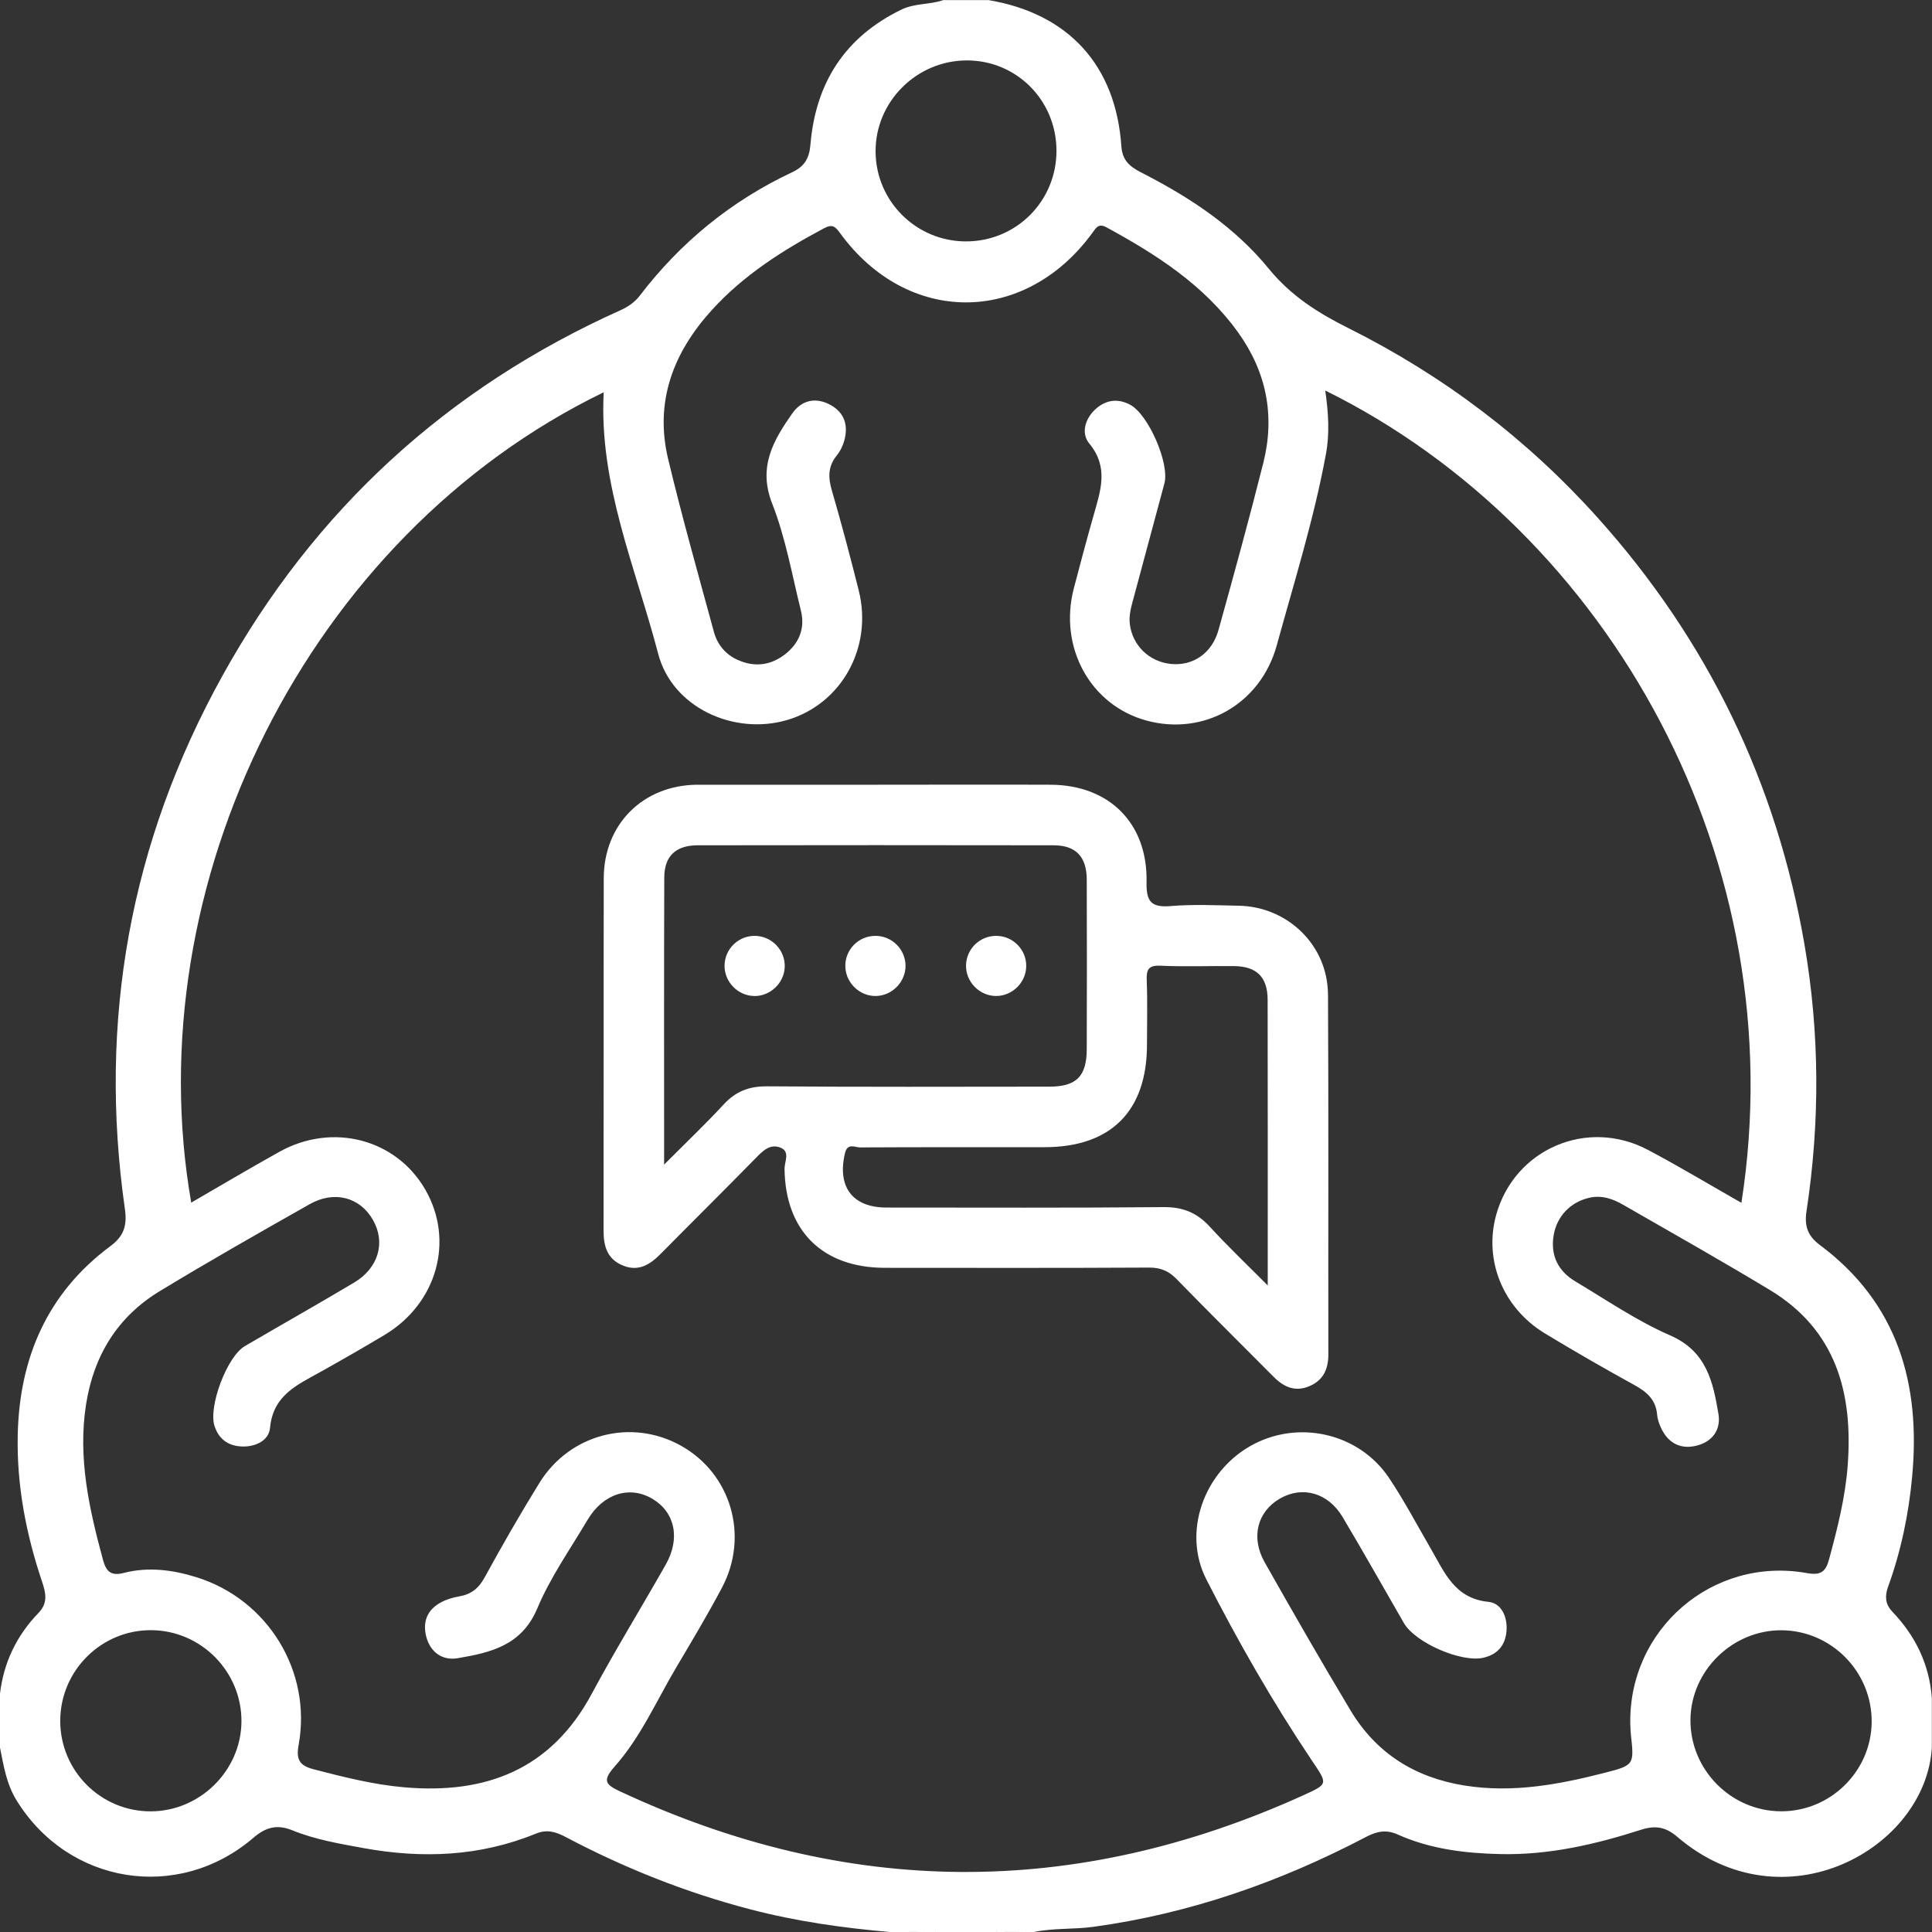 <svg width="40" height="40" viewBox="0 0 40 40" fill="none" xmlns="http://www.w3.org/2000/svg">
<rect x="0" y="0" width="40" height="40" fill="#333333" stroke="none"/>
<g clip-path="url(#clip0_274_1377)">
<path d="M19.136 39.929C19.224 39.923 19.316 39.905 19.374 40H19.14C19.115 39.985 19.107 39.97 19.114 39.954C19.121 39.937 19.128 39.929 19.137 39.929H19.136Z" fill="white"/>
<path d="M18.828 40C18.85 39.911 18.918 39.927 18.981 39.933C19.008 39.947 19.019 39.962 19.011 39.976C19.002 39.992 18.994 39.999 18.984 39.999H18.828V40Z" fill="white"/>
<path d="M18.983 40C18.983 39.978 18.983 39.955 18.98 39.933C19.032 39.932 19.084 39.93 19.135 39.929C19.138 39.953 19.139 39.976 19.139 40H18.983Z" fill="white"/>
<path d="M20.624 40C20.658 39.931 20.718 39.923 20.785 39.933C20.807 39.95 20.814 39.965 20.805 39.979C20.797 39.993 20.789 40 20.78 40H20.624Z" fill="white"/>
<path d="M20.78 40C20.78 39.977 20.782 39.955 20.785 39.932C20.837 39.932 20.889 39.932 20.94 39.932C20.963 39.948 20.97 39.964 20.961 39.978C20.952 39.992 20.944 39.999 20.936 39.999H20.779L20.78 40Z" fill="white"/>
<path d="M20.937 40C20.937 39.978 20.938 39.955 20.94 39.933C20.992 39.933 21.044 39.933 21.096 39.934C21.119 39.95 21.125 39.965 21.117 39.979C21.108 39.993 21.1 39.999 21.092 39.999H20.936L20.937 40Z" fill="white"/>
<path d="M21.093 40C21.093 39.978 21.094 39.956 21.097 39.935C21.162 39.925 21.231 39.902 21.249 40H21.093Z" fill="white"/>
<path d="M39.173 33.36C39.027 33.208 39.024 33.037 39.09 32.854C39.358 32.115 39.517 31.351 39.589 30.572C39.767 28.65 39.294 26.981 37.678 25.776C37.425 25.588 37.355 25.383 37.402 25.075C37.681 23.237 37.676 21.398 37.361 19.562C36.784 16.205 35.355 13.257 33.083 10.724C31.617 9.089 29.887 7.779 27.926 6.798C27.287 6.479 26.73 6.127 26.269 5.564C25.579 4.718 24.678 4.114 23.709 3.613C23.471 3.49 23.241 3.386 23.217 3.032C23.102 1.349 22.12 0.281 20.467 0.002H19.529C19.25 0.1 18.946 0.063 18.666 0.197C17.49 0.767 16.886 1.718 16.779 2.996C16.755 3.28 16.655 3.447 16.401 3.566C15.141 4.158 14.093 5.014 13.247 6.12C13.14 6.259 13.005 6.351 12.848 6.422C9.262 8.032 6.507 10.556 4.604 13.993C2.694 17.442 2.029 21.131 2.586 25.033C2.635 25.373 2.564 25.594 2.285 25.8C0.977 26.772 0.4 28.118 0.367 29.715C0.345 30.752 0.539 31.76 0.869 32.741C0.946 32.971 1 33.183 0.799 33.392C0.344 33.861 0.073 34.425 -0.002 35.078V36.173C0.074 36.552 0.131 36.93 0.342 37.273C1.411 39.012 3.685 39.385 5.242 38.053C5.503 37.828 5.737 37.766 6.053 37.895C6.525 38.087 7.029 38.172 7.528 38.263C8.743 38.484 9.938 38.437 11.093 37.964C11.327 37.868 11.509 37.926 11.717 38.036C12.929 38.676 14.193 39.18 15.523 39.528C16.481 39.779 17.451 39.916 18.434 40.001H18.825C18.875 39.947 18.94 39.965 19.002 39.961C19.05 39.961 19.097 39.961 19.145 39.961C19.221 39.97 19.305 39.934 19.372 40.001H20.622C20.67 39.948 20.735 39.965 20.795 39.961C20.842 39.961 20.888 39.961 20.935 39.961C20.982 39.961 21.028 39.961 21.075 39.961C21.135 39.964 21.2 39.948 21.247 40.001H21.404C21.81 39.915 22.227 39.949 22.636 39.893C24.63 39.62 26.5 38.966 28.276 38.035C28.501 37.917 28.695 37.872 28.937 37.981C29.613 38.284 30.336 38.371 31.069 38.387C32.07 38.409 33.032 38.186 33.977 37.883C34.268 37.79 34.481 37.821 34.722 38.026C36.933 39.922 39.88 38.27 39.997 36.173V35.157C39.945 34.455 39.655 33.864 39.172 33.361L39.173 33.36ZM20.013 1.251C21.042 1.247 21.867 2.072 21.873 3.111C21.879 4.16 21.043 5 19.996 4.998C18.968 4.996 18.134 4.166 18.128 3.14C18.121 2.108 18.974 1.254 20.013 1.251ZM3.125 37.502C2.087 37.507 1.244 36.662 1.247 35.623C1.251 34.586 2.1 33.743 3.135 33.751C4.169 33.759 5.01 34.616 4.999 35.65C4.988 36.66 4.141 37.498 3.125 37.502ZM33.755 35.719C33.757 35.784 33.758 35.85 33.766 35.914C33.834 36.539 33.836 36.547 33.216 36.706C32.267 36.949 31.314 37.125 30.325 36.968C29.298 36.804 28.498 36.304 27.963 35.415C27.355 34.402 26.767 33.376 26.185 32.348C25.892 31.833 26.03 31.3 26.495 31.029C26.961 30.757 27.496 30.902 27.798 31.41C28.23 32.135 28.643 32.871 29.065 33.602C29.302 34.013 30.258 34.428 30.715 34.321C31.003 34.253 31.164 34.068 31.19 33.776C31.216 33.483 31.089 33.192 30.819 33.165C30.122 33.097 29.911 32.562 29.63 32.076C29.343 31.582 29.076 31.074 28.759 30.6C28.131 29.662 26.866 29.383 25.889 29.937C24.926 30.483 24.474 31.718 24.977 32.702C25.632 33.984 26.349 35.238 27.152 36.436C27.488 36.939 27.515 36.929 26.971 37.175C22.249 39.313 17.539 39.284 12.84 37.09C12.539 36.949 12.464 36.869 12.726 36.574C13.263 35.969 13.589 35.218 13.999 34.526C14.323 33.978 14.651 33.432 14.948 32.87C15.515 31.799 15.135 30.512 14.101 29.933C13.076 29.358 11.796 29.685 11.168 30.702C10.772 31.343 10.396 31.996 10.035 32.657C9.91 32.887 9.754 33.009 9.505 33.052C9.379 33.074 9.249 33.112 9.136 33.172C8.842 33.326 8.743 33.585 8.828 33.896C8.916 34.215 9.165 34.385 9.478 34.331C10.158 34.215 10.802 34.07 11.125 33.298C11.394 32.656 11.806 32.074 12.163 31.47C12.486 30.923 13.037 30.749 13.512 31.034C13.976 31.313 14.09 31.854 13.782 32.396C13.276 33.288 12.737 34.164 12.252 35.067C11.409 36.639 10.057 37.152 8.369 37.004C7.732 36.949 7.115 36.792 6.497 36.632C6.203 36.556 6.126 36.434 6.183 36.125C6.46 34.601 5.542 33.113 4.066 32.654C3.574 32.501 3.072 32.436 2.566 32.565C2.307 32.632 2.201 32.548 2.133 32.298C1.846 31.239 1.607 30.179 1.783 29.068C1.944 28.057 2.437 27.26 3.309 26.731C4.33 26.111 5.37 25.521 6.41 24.932C6.923 24.641 7.456 24.788 7.723 25.26C7.988 25.729 7.836 26.255 7.326 26.558C6.578 27.003 5.82 27.431 5.069 27.87C4.701 28.084 4.311 29.119 4.441 29.523C4.527 29.789 4.715 29.93 4.988 29.947C5.28 29.964 5.566 29.832 5.591 29.561C5.654 28.878 6.167 28.667 6.649 28.396C7.091 28.149 7.531 27.897 7.966 27.636C9.05 26.984 9.412 25.681 8.805 24.629C8.201 23.581 6.885 23.235 5.786 23.846C5.175 24.186 4.574 24.543 3.959 24.899C2.813 18.329 6.36 11.099 12.499 8.122C12.398 10.027 13.161 11.753 13.627 13.536C13.916 14.644 15.188 15.23 16.294 14.908C17.42 14.579 18.076 13.406 17.779 12.224C17.605 11.531 17.423 10.841 17.223 10.156C17.144 9.887 17.14 9.657 17.323 9.432C17.388 9.352 17.438 9.255 17.469 9.158C17.571 8.836 17.501 8.554 17.197 8.385C16.895 8.218 16.599 8.279 16.402 8.561C16.011 9.119 15.689 9.667 15.987 10.426C16.264 11.133 16.398 11.899 16.582 12.643C16.672 13.007 16.547 13.316 16.257 13.544C15.957 13.778 15.618 13.821 15.266 13.659C15.015 13.544 14.85 13.34 14.78 13.08C14.456 11.89 14.12 10.702 13.833 9.503C13.549 8.317 13.938 7.298 14.739 6.418C15.395 5.696 16.205 5.182 17.059 4.727C17.231 4.635 17.291 4.686 17.391 4.824C18.782 6.738 21.209 6.739 22.611 4.829C22.692 4.721 22.739 4.614 22.909 4.707C23.943 5.27 24.924 5.898 25.629 6.876C26.221 7.697 26.4 8.603 26.157 9.578C25.866 10.736 25.549 11.888 25.229 13.039C25.094 13.528 24.698 13.792 24.241 13.746C23.79 13.7 23.442 13.359 23.391 12.914C23.37 12.729 23.424 12.553 23.471 12.377C23.682 11.587 23.897 10.798 24.108 10.008C24.218 9.594 23.776 8.58 23.398 8.379C23.139 8.242 22.89 8.279 22.677 8.475C22.461 8.675 22.38 8.973 22.552 9.182C22.965 9.681 22.782 10.169 22.639 10.679C22.497 11.179 22.363 11.68 22.232 12.183C21.915 13.402 22.575 14.601 23.735 14.918C24.918 15.241 26.097 14.584 26.434 13.361C26.795 12.047 27.204 10.746 27.452 9.402C27.531 8.976 27.504 8.548 27.438 8.085C33.346 11.006 37.158 17.857 36.054 24.903C35.401 24.532 34.769 24.151 34.119 23.807C32.857 23.139 31.352 23.793 30.976 25.156C30.718 26.092 31.117 27.08 31.986 27.607C32.596 27.977 33.216 28.333 33.842 28.678C34.097 28.819 34.282 28.979 34.309 29.288C34.317 29.389 34.355 29.492 34.4 29.585C34.554 29.895 34.814 30.015 35.144 29.926C35.465 29.839 35.631 29.59 35.579 29.276C35.466 28.61 35.334 27.976 34.579 27.648C33.893 27.349 33.264 26.917 32.617 26.531C32.261 26.318 32.096 25.995 32.167 25.573C32.233 25.182 32.514 24.89 32.898 24.8C33.157 24.738 33.39 24.819 33.606 24.944C34.62 25.526 35.637 26.101 36.639 26.705C38.015 27.534 38.366 28.84 38.255 30.336C38.206 30.999 38.042 31.643 37.869 32.284C37.799 32.545 37.694 32.62 37.41 32.569C35.453 32.219 33.7 33.74 33.754 35.722L33.755 35.719ZM36.87 37.501C35.836 37.496 34.988 36.635 34.999 35.601C35.01 34.589 35.868 33.748 36.884 33.753C37.92 33.759 38.761 34.616 38.751 35.657C38.74 36.676 37.894 37.507 36.87 37.501Z" fill="white"/>
<path d="M27.494 20.587C27.489 19.573 26.663 18.77 25.644 18.752C25.175 18.743 24.704 18.72 24.239 18.759C23.832 18.793 23.73 18.666 23.738 18.261C23.763 17.044 22.965 16.253 21.755 16.247C20.544 16.242 19.334 16.247 18.123 16.247C16.912 16.247 15.703 16.247 14.492 16.247C14.466 16.247 14.44 16.247 14.414 16.247C13.305 16.266 12.502 17.069 12.5 18.183C12.495 20.617 12.5 23.051 12.496 25.485C12.496 25.816 12.581 26.078 12.908 26.206C13.222 26.329 13.456 26.183 13.671 25.967C14.329 25.301 14.996 24.641 15.652 23.972C15.795 23.826 15.941 23.678 16.152 23.758C16.368 23.839 16.242 24.05 16.243 24.196C16.257 25.481 17.026 26.248 18.322 26.249C20.145 26.25 21.967 26.254 23.789 26.244C24.032 26.243 24.197 26.314 24.364 26.486C25.026 27.167 25.703 27.834 26.372 28.508C26.582 28.72 26.818 28.823 27.11 28.699C27.397 28.577 27.502 28.348 27.502 28.044C27.498 25.558 27.508 23.072 27.495 20.585L27.494 20.587ZM15.872 22.492C15.503 22.489 15.229 22.599 14.981 22.868C14.605 23.275 14.202 23.657 13.75 24.112C13.75 22.065 13.746 20.116 13.753 18.166C13.754 17.727 13.991 17.502 14.441 17.501C16.899 17.497 19.356 17.497 21.814 17.501C22.274 17.501 22.498 17.737 22.5 18.209C22.505 19.379 22.503 20.549 22.5 21.719C22.499 22.283 22.287 22.498 21.724 22.498C19.774 22.5 17.823 22.506 15.873 22.491L15.872 22.492ZM26.25 26.617C25.806 26.17 25.413 25.797 25.049 25.399C24.784 25.109 24.491 24.988 24.091 24.992C22.18 25.01 20.268 25.001 18.355 25.001C17.648 25.001 17.328 24.571 17.495 23.873C17.547 23.657 17.701 23.756 17.804 23.756C19.079 23.749 20.353 23.752 21.628 23.751C23 23.751 23.746 23.003 23.747 21.631C23.747 21.189 23.759 20.746 23.742 20.304C23.733 20.08 23.771 19.981 24.03 19.994C24.537 20.018 25.044 19.996 25.552 20.002C26.02 20.008 26.244 20.229 26.245 20.7C26.249 22.638 26.247 24.576 26.247 26.618L26.25 26.617Z" fill="white"/>
<path d="M15.611 20.621C15.275 20.614 14.999 20.329 15.001 19.994C15.003 19.64 15.301 19.358 15.656 19.377C15.994 19.395 16.26 19.684 16.247 20.021C16.235 20.355 15.944 20.629 15.611 20.622V20.621Z" fill="white"/>
<path d="M18.748 19.992C18.751 20.326 18.474 20.613 18.139 20.621C17.805 20.629 17.515 20.357 17.502 20.021C17.487 19.666 17.773 19.373 18.129 19.376C18.468 19.378 18.745 19.654 18.748 19.992Z" fill="white"/>
<path d="M20.636 19.376C20.975 19.382 21.249 19.661 21.247 20C21.246 20.336 20.965 20.617 20.631 20.621C20.281 20.625 19.988 20.326 20.001 19.975C20.014 19.635 20.296 19.37 20.636 19.376Z" fill="white"/>
</g>
<defs>
<clipPath id="clip0_274_1377">
<rect width="39.998" height="40" fill="white"/>
</clipPath>
</defs>
</svg>
